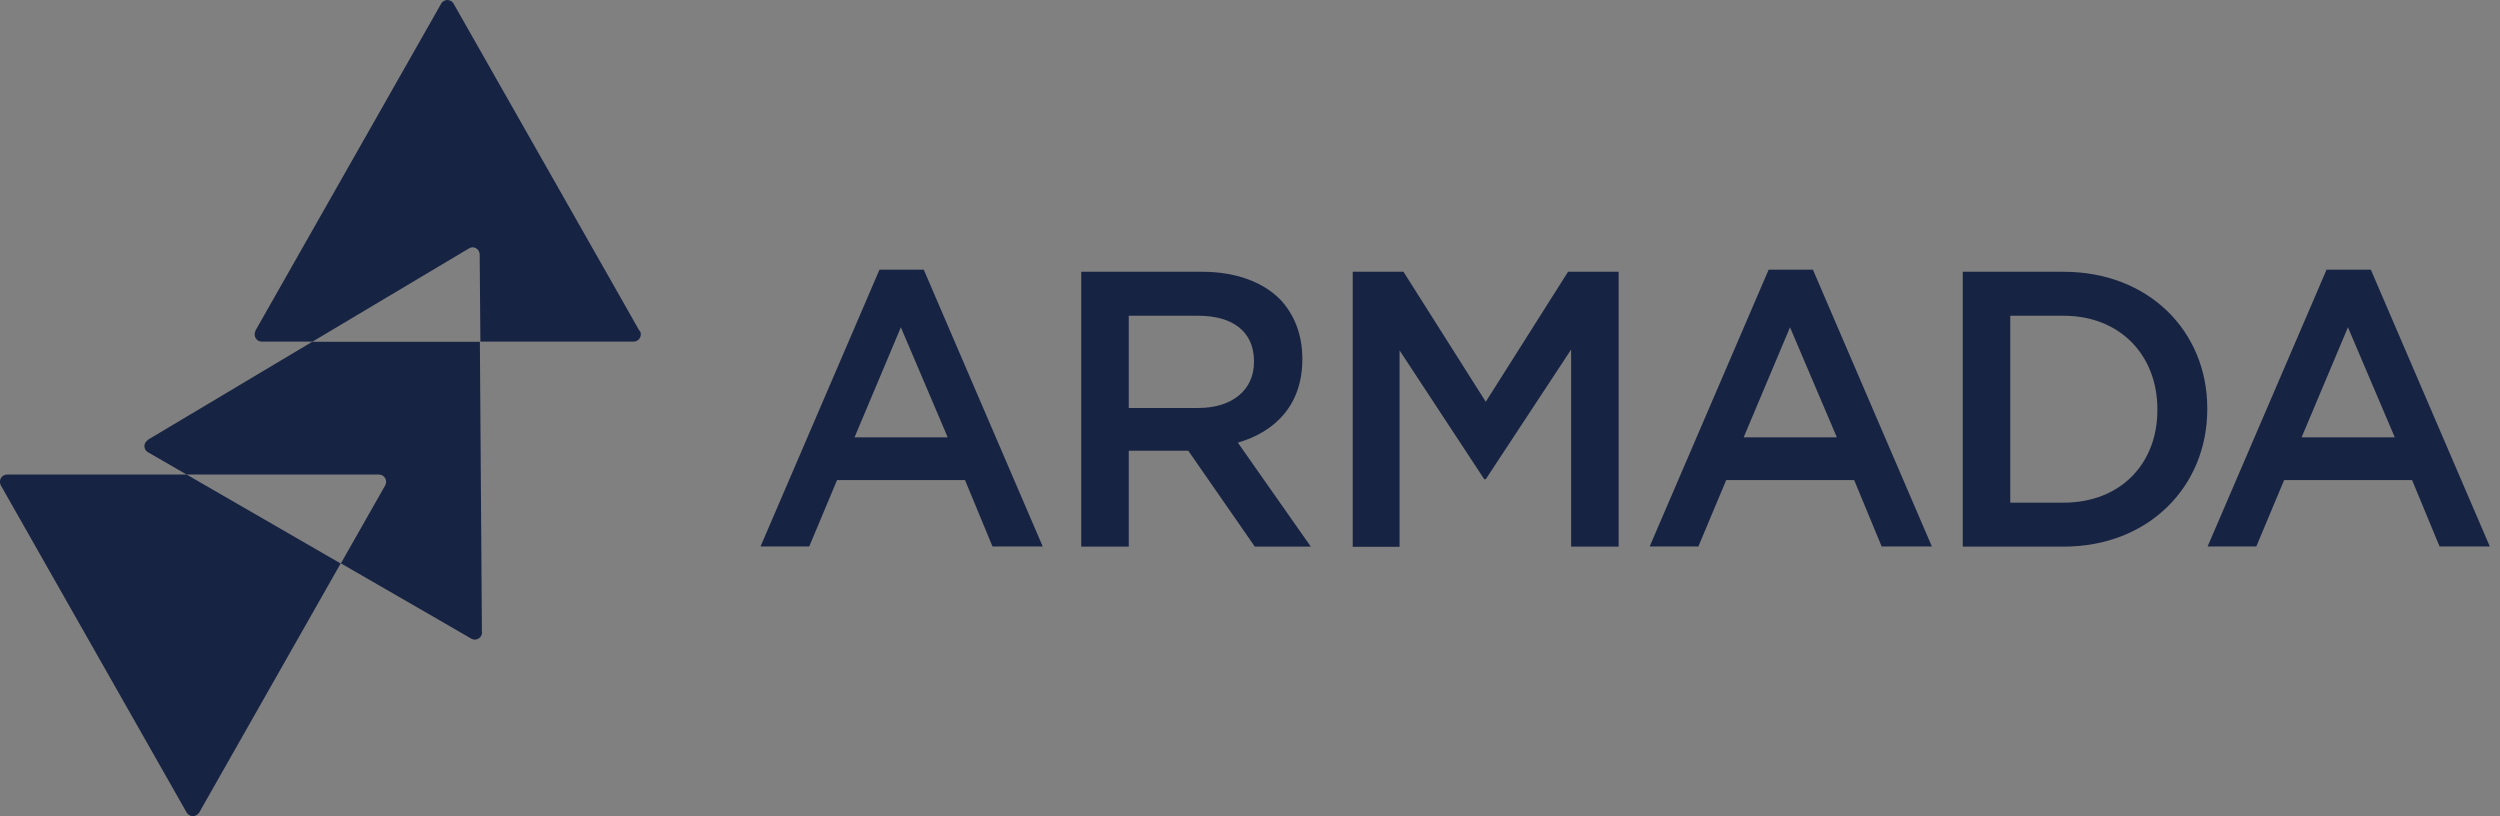 <svg width="196" height="64" viewBox="0 0 196 64" fill="none" xmlns="http://www.w3.org/2000/svg">
<rect x="0" y="0" width="196" height="64" fill="#808080" stroke="none"/>
<g clip-path="url(#clip0_100_344)">
<path d="M37.782 49.575C37.782 50.021 37.316 50.292 36.943 50.075C37.316 50.292 37.782 50.008 37.782 49.575Z" fill="white"/>
<path d="M15.618 63.716C15.512 63.905 15.325 64 15.126 64C15.312 64 15.512 63.905 15.618 63.716Z" fill="white"/>
<path d="M34.801 0.068C34.881 0.027 34.974 0 35.068 0C34.974 0 34.881 0.027 34.788 0.068H34.801Z" fill="white"/>
<path class="triangle-1" d="M50.127 25.93L49.01 23.956L35.56 0.284C35.453 0.095 35.254 0 35.068 0C34.974 0 34.881 0.027 34.801 0.068C34.722 0.122 34.642 0.189 34.589 0.284L20.021 25.93C20.021 25.93 20.021 25.957 20.021 25.97C19.849 26.335 20.088 26.755 20.487 26.782C20.487 26.782 20.514 26.782 20.527 26.782H24.505L36.757 19.481C37.13 19.265 37.595 19.535 37.608 19.968L37.662 26.782H49.675C50.114 26.782 50.38 26.308 50.167 25.93H50.127Z" fill="#172342"/>
<path d="M36.73 19.481C37.103 19.265 37.569 19.535 37.582 19.968C37.582 19.522 37.103 19.251 36.73 19.481Z" fill="white"/>
<path d="M11.601 35.461L14.62 37.205L11.587 35.461H11.601Z" fill="white"/>
<path d="M11.601 34.461C11.601 34.461 11.534 34.528 11.494 34.569C11.534 34.528 11.547 34.488 11.601 34.461Z" fill="white"/>
<path d="M26.713 44.181L33.205 47.925L26.713 44.181Z" fill="white"/>
<path class="triangle-2" d="M37.782 49.588L37.622 26.795H24.478L11.601 34.474C11.601 34.474 11.534 34.541 11.494 34.582C11.388 34.69 11.321 34.825 11.321 34.974C11.321 35.163 11.414 35.353 11.601 35.461L14.634 37.205H29.706C30.145 37.205 30.411 37.678 30.199 38.056L26.726 44.167L33.218 47.912L36.957 50.075C37.329 50.291 37.795 50.007 37.795 49.575L37.782 49.588Z" fill="#172342"/>
<path d="M14.647 63.716C14.753 63.905 14.94 64 15.139 64C14.953 64 14.767 63.905 14.647 63.716Z" fill="white"/>
<path class="triangle-3" d="M26.713 44.181L14.634 37.205H0.559C0.12 37.205 -0.146 37.678 0.067 38.057L14.634 63.703C14.74 63.892 14.926 63.987 15.126 63.987C15.312 63.987 15.498 63.892 15.618 63.703L26.713 44.167V44.181Z" fill="#172342"/>
<path d="M68.965 21.144H72.423L81.749 42.842H77.811L75.656 37.638H65.625L63.444 42.842H59.626L68.951 21.144H68.965ZM74.299 34.285L70.627 25.66L66.996 34.285H74.299Z" fill="#172342"/>
<path d="M84.769 21.306H94.228C96.888 21.306 98.99 22.104 100.347 23.456C101.465 24.632 102.103 26.227 102.103 28.106V28.174C102.103 31.716 100.015 33.839 97.048 34.704L102.768 42.856H98.378L93.163 35.339H88.494V42.856H84.769V21.306ZM93.948 31.986C96.609 31.986 98.312 30.567 98.312 28.39V28.323C98.312 26.011 96.675 24.754 93.922 24.754H88.494V31.986H93.948Z" fill="#172342"/>
<path d="M106.068 21.306H110.032L116.484 31.5L122.936 21.306H126.901V42.856H123.176V27.403L116.484 37.57H116.364L109.726 27.471V42.869H106.054V21.32L106.068 21.306Z" fill="#172342"/>
<path d="M138.674 21.144H142.133L151.459 42.842H147.521L145.366 37.638H135.335L133.153 42.842H129.335L138.661 21.144H138.674ZM144.009 34.285L140.337 25.66L136.705 34.285H144.009Z" fill="#172342"/>
<path d="M153.88 21.306H161.782C168.447 21.306 173.05 25.957 173.05 32.013V32.081C173.05 38.151 168.447 42.856 161.782 42.856H153.88V21.306ZM161.782 39.408C166.239 39.408 169.139 36.367 169.139 32.149V32.081C169.139 27.863 166.225 24.754 161.782 24.754H157.605V39.408H161.782Z" fill="#172342"/>
<path d="M182.415 21.144H185.874L195.2 42.842H191.262L189.107 37.638H179.076L176.895 42.842H173.077L182.402 21.144H182.415ZM187.75 34.285L184.078 25.66L180.447 34.285H187.75Z" fill="#172342"/>
</g>
<defs>
<clipPath id="clip0_100_344">
<rect width="195.2" height="64" fill="white"/>
</clipPath>
</defs>
</svg>
